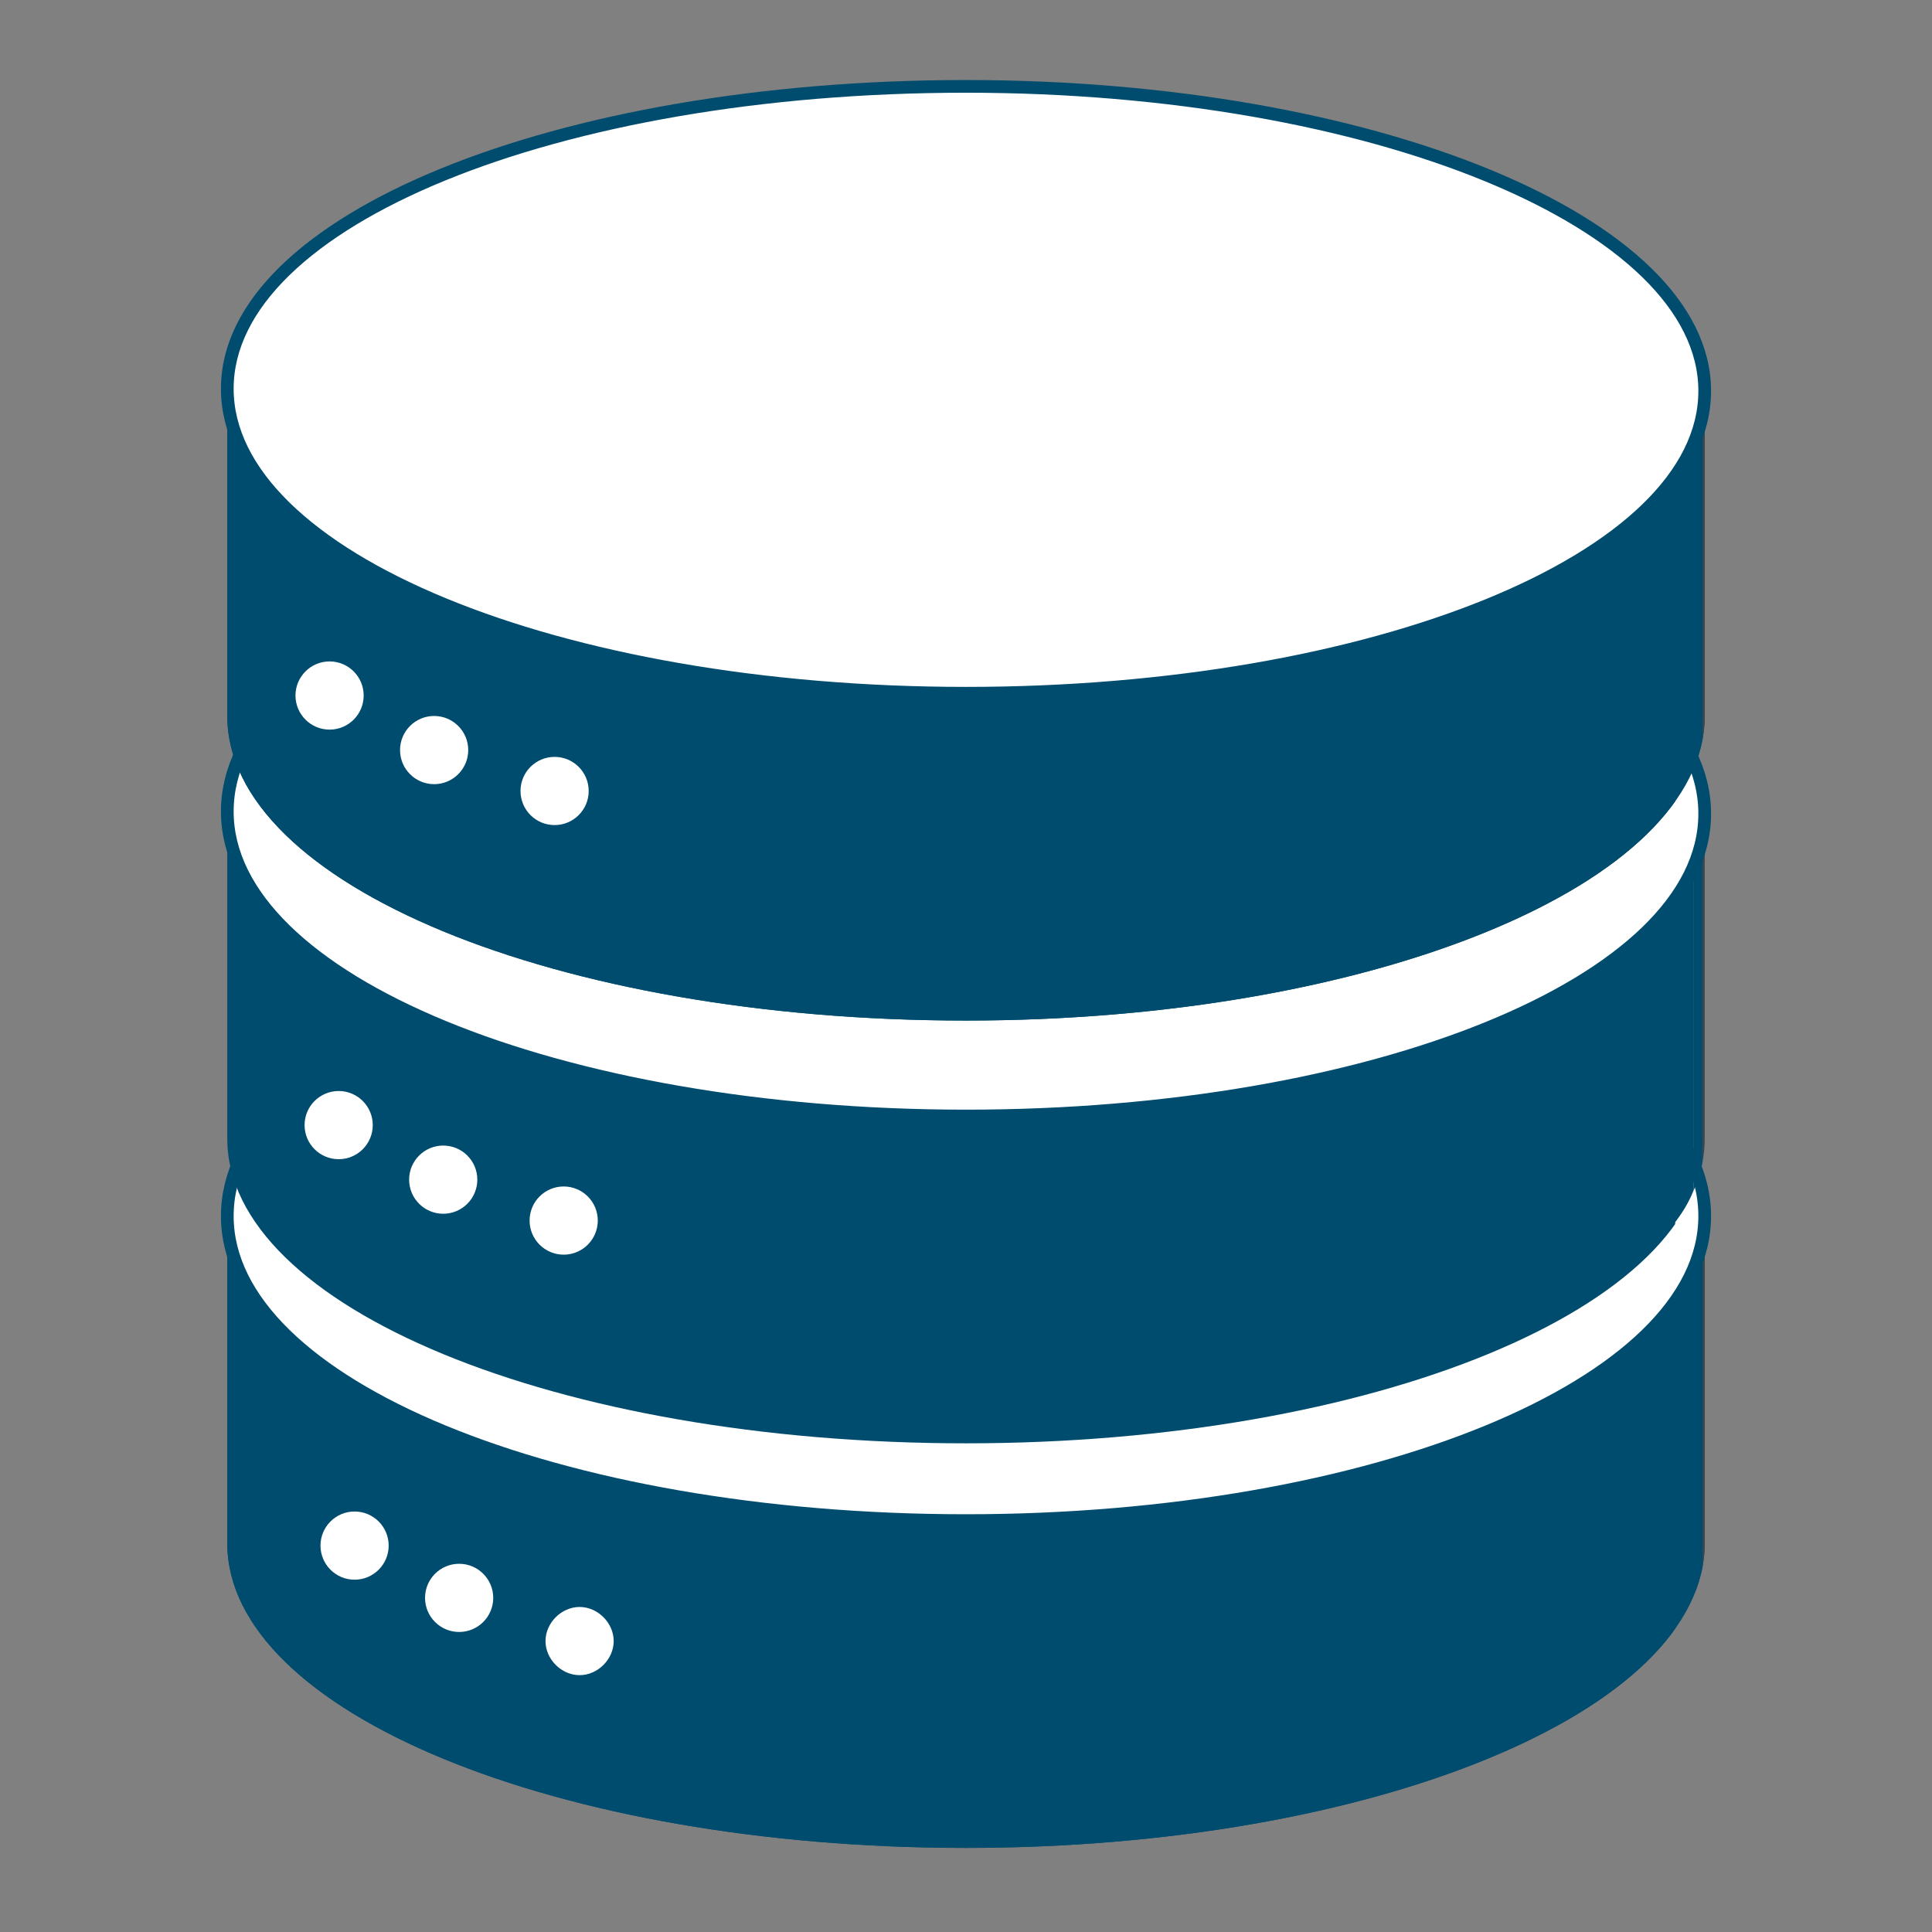 <?xml version="1.0" encoding="utf-8"?>
<!-- Generator: Adobe Illustrator 25.2.3, SVG Export Plug-In . SVG Version: 6.00 Build 0)  -->
<svg version="1.1" id="Layer_1" xmlns="http://www.w3.org/2000/svg" xmlns:xlink="http://www.w3.org/1999/xlink" x="0px" y="0px"
	 viewBox="0 0 85 85" style="enable-background:new 0 0 85 85;" xml:space="preserve">
<rect x="0" y="0" width="85" height="85" fill="#808080" stroke="none"/>
<style type="text/css">
	.st0{enable-background:new    ;}
	.st1{clip-path:url(#SVGID_2_);enable-background:new    ;}
	.st2{fill:#3E444C;}
	.st3{fill:#004C6E;}
	.st4{fill:#FFFFFF;stroke:#004C6E;stroke-width:0.559;stroke-miterlimit:10;}
	.st5{clip-path:url(#SVGID_4_);enable-background:new    ;}
	.st6{clip-path:url(#SVGID_6_);enable-background:new    ;}
	.st7{fill:#FFFFFF;}
</style>
<g>
	<g>
		<g class="st0">
			<g class="st0">
				<defs>
					<path id="SVGID_1_" class="st0" d="M75,53.5v14.4c0,7.4-14.6,13.4-32.5,13.4c-18,0-32.5-6-32.5-13.4V53.5
						c0,7.4,14.5,13.4,32.5,13.4C60.4,66.9,75,60.9,75,53.5z"/>
				</defs>
				<use xlink:href="#SVGID_1_"  style="overflow:visible;fill:#004C6E;"/>
				<clipPath id="SVGID_2_">
					<use xlink:href="#SVGID_1_"  style="overflow:visible;"/>
				</clipPath>
				<g class="st1">
					<path class="st2" d="M75,53.5v14.4c0,0.4,0,0.7-0.1,1.1V54.6C75,54.2,75,53.9,75,53.5"/>
					<path class="st3" d="M74.9,54.6v14.4c-0.1,0.4-0.2,0.8-0.4,1.2V55.8C74.7,55.4,74.8,55,74.9,54.6"/>
					<path class="st3" d="M74.5,55.8v14.4c-0.2,0.5-0.5,1-0.9,1.5V57.3C74,56.8,74.3,56.3,74.5,55.8"/>
					<path class="st3" d="M73.7,57.3v14.4c-4,5.5-16.4,9.6-31.2,9.6c-18,0-32.5-6-32.5-13.4V53.5c0,7.4,14.5,13.4,32.5,13.4
						C57.2,66.9,69.7,62.8,73.7,57.3"/>
				</g>
			</g>
			<g>
				<path class="st4" d="M42.5,40.1c17.9,0,32.5,6,32.5,13.4S60.4,66.9,42.5,66.9c-18,0-32.5-6-32.5-13.4S24.5,40.1,42.5,40.1z"/>
			</g>
		</g>
		<g class="st0">
			<g class="st0">
				<defs>
					<path id="SVGID_3_" class="st0" d="M75,35.7v14.4c0,7.4-14.6,13.4-32.5,13.4c-18,0-32.5-6-32.5-13.4V35.7
						c0,7.4,14.5,13.4,32.5,13.4C60.4,49.1,75,43.1,75,35.7z"/>
				</defs>
				<clipPath id="SVGID_4_">
					<use xlink:href="#SVGID_3_"  style="overflow:visible;"/>
				</clipPath>
				<g class="st5">
					<path class="st2" d="M75,35.7v14.4c0,0.4,0,0.7-0.1,1.1V36.8C75,36.5,75,36.1,75,35.7"/>
					<path class="st3" d="M74.9,36.8v14.4c-0.1,0.4-0.2,0.8-0.4,1.2V38C74.7,37.6,74.8,37.2,74.9,36.8"/>
					<path class="st3" d="M74.5,38v14.4c-0.2,0.5-0.5,1-0.9,1.5V39.6C74,39.1,74.3,38.6,74.5,38"/>
					<path class="st3" d="M73.7,39.6v14.4c-4,5.5-16.4,9.6-31.2,9.6c-18,0-32.5-6-32.5-13.4V35.7c0,7.4,14.5,13.4,32.5,13.4
						C57.2,49.1,69.7,45.1,73.7,39.6"/>
				</g>
			</g>
			<g>
				<path class="st4" d="M42.5,22.4c17.9,0,32.5,6,32.5,13.4S60.4,49.1,42.5,49.1c-18,0-32.5-6-32.5-13.4S24.5,22.4,42.5,22.4z"/>
			</g>
		</g>
		<g class="st0">
			<g class="st0">
				<defs>
					<path id="SVGID_5_" class="st0" d="M75,17.1v14.4c0,7.4-14.6,13.4-32.5,13.4c-18,0-32.5-6-32.5-13.4V17.1
						c0,7.4,14.5,13.4,32.5,13.4C60.4,30.5,75,24.5,75,17.1z"/>
				</defs>
				<use xlink:href="#SVGID_5_"  style="overflow:visible;fill:#004C6E;"/>
				<clipPath id="SVGID_6_">
					<use xlink:href="#SVGID_5_"  style="overflow:visible;"/>
				</clipPath>
				<g class="st6">
					<path class="st2" d="M75,17.1v14.4c0,0.4,0,0.7-0.1,1.1V18.2C75,17.8,75,17.5,75,17.1"/>
					<path class="st3" d="M74.9,18.2v14.4c-0.1,0.4-0.2,0.8-0.4,1.2V19.4C74.7,19,74.8,18.6,74.9,18.2"/>
					<path class="st3" d="M74.5,19.4v14.4c-0.2,0.5-0.5,1-0.9,1.5V20.9C74,20.4,74.3,19.9,74.5,19.4"/>
					<path class="st3" d="M73.7,20.9v14.4c-4,5.5-16.4,9.6-31.2,9.6c-18,0-32.5-6-32.5-13.4V17.1c0,7.4,14.5,13.4,32.5,13.4
						C57.2,30.5,69.7,26.5,73.7,20.9"/>
				</g>
			</g>
			<g>
				<path class="st4" d="M42.5,3.8c17.9,0,32.5,6,32.5,13.4S60.4,30.5,42.5,30.5c-18,0-32.5-6-32.5-13.4S24.5,3.8,42.5,3.8z"/>
			</g>
		</g>
	</g>
	<circle class="st7" cx="14.5" cy="30.6" r="1.5"/>
	<circle class="st7" cx="19.1" cy="33" r="1.5"/>
	<circle class="st7" cx="24.4" cy="34.8" r="1.5"/>
	<circle class="st7" cx="14.9" cy="49.5" r="1.5"/>
	<circle class="st7" cx="19.5" cy="51.9" r="1.5"/>
	<circle class="st7" cx="24.8" cy="53.7" r="1.5"/>
	<circle class="st7" cx="15.6" cy="68" r="1.5"/>
	<circle class="st7" cx="20.2" cy="70.3" r="1.5"/>
	<path class="st7" d="M27,72.2c0,0.8-0.7,1.5-1.5,1.5c-0.8,0-1.5-0.7-1.5-1.5c0-0.8,0.7-1.5,1.5-1.5C26.3,70.7,27,71.4,27,72.2z"/>
</g>
</svg>
